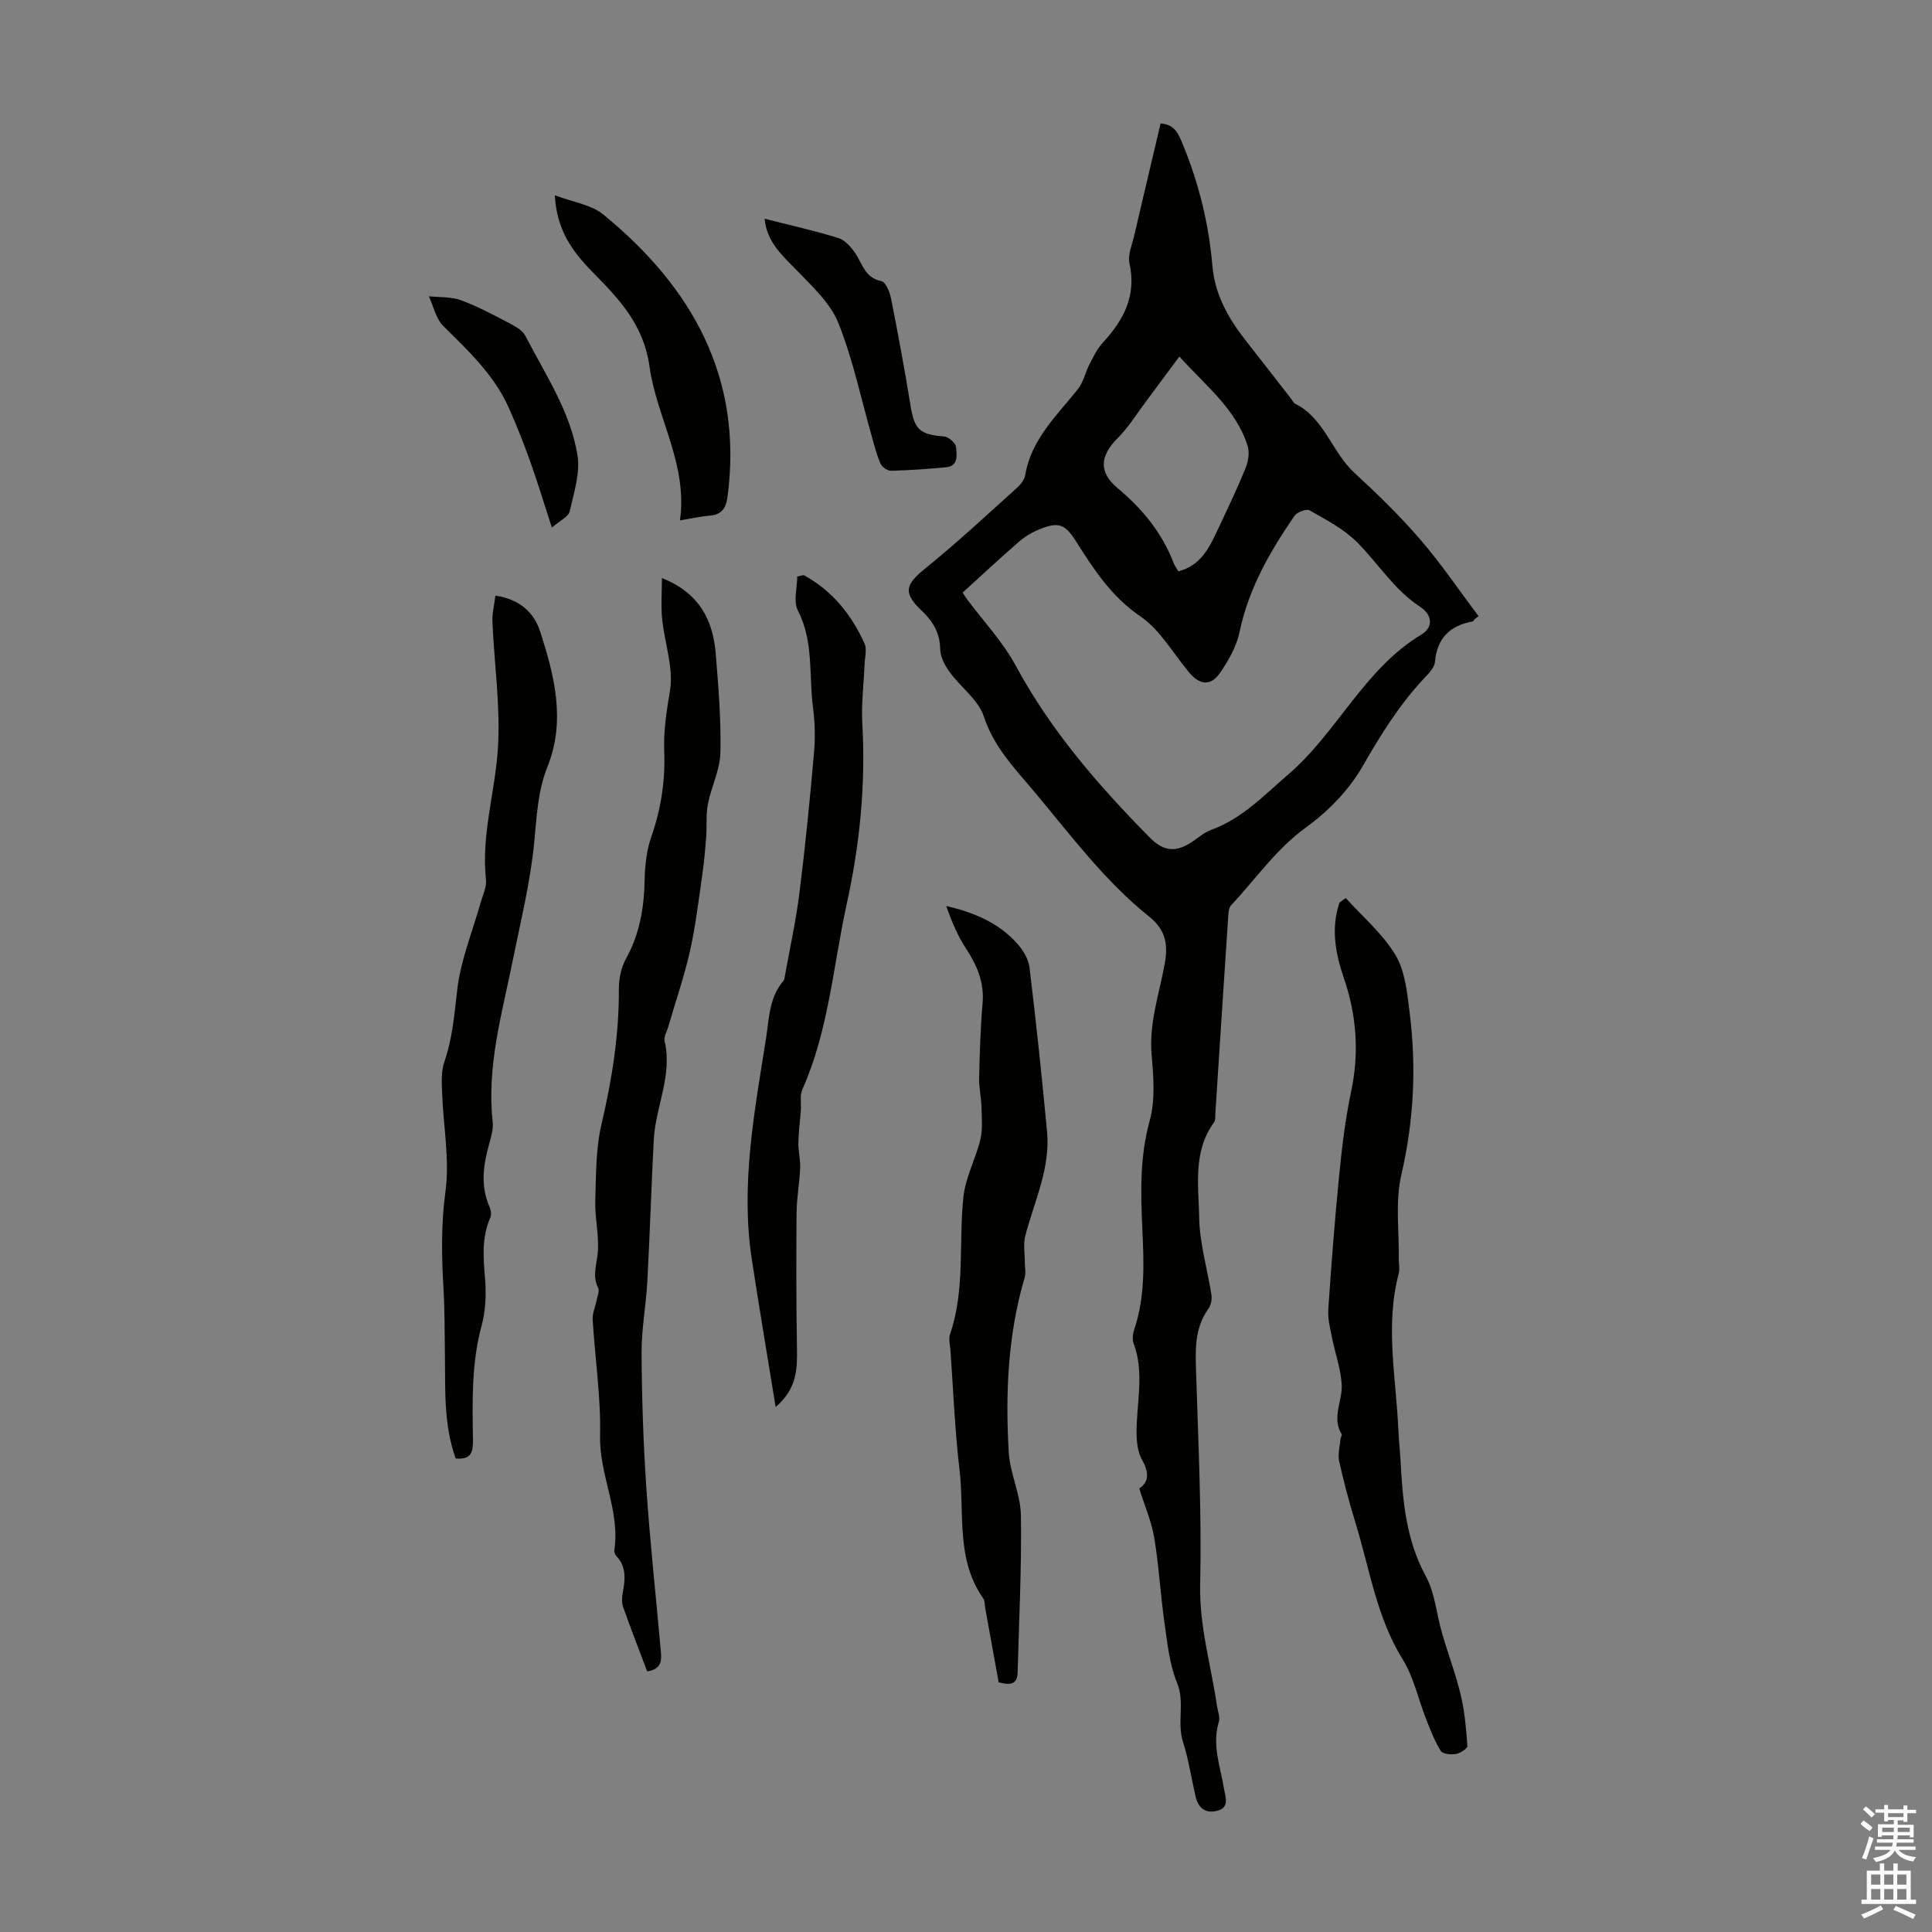 <svg enable-background="new 0 0 400 400" viewBox="0 0 400 400" xmlns="http://www.w3.org/2000/svg"><rect x="0" y="0" width="400" height="400" fill="#808080" stroke="none"/><g fill="#010100"><path d="m240.29 25.56c3.06.22 3.78 2.35 4.65 4.46 3.29 8.03 5.33 16.34 6.07 24.98.5 5.9 3.24 10.83 6.81 15.38 3.18 4.05 6.33 8.12 9.49 12.18.28.35.49.84.85 1.03 6.07 3.05 7.58 10 12.24 14.29 4.77 4.39 9.45 8.94 13.67 13.84 4.33 5.02 8.06 10.55 12.05 15.86-.27.2-.53.4-.8.6-.14.17-.27.45-.44.48-4.67.88-7.35 3.41-7.79 8.39-.12 1.33-1.57 2.65-2.61 3.78-4.94 5.38-8.72 11.46-12.36 17.81-2.79 4.88-7.1 9.32-11.69 12.64-6.24 4.51-10.42 10.7-15.53 16.12-.57.61-.58 1.86-.64 2.82-.9 13.4-1.76 26.79-2.63 40.19-.04.66.06 1.49-.28 1.96-4.42 6.06-3.19 13.12-3.07 19.77.09 5.34 1.72 10.65 2.54 15.99.14.9-.1 2.09-.62 2.81-2.99 4.14-2.7 8.78-2.55 13.53.45 14.52 1.16 29.06.83 43.57-.2 8.7 2.27 16.77 3.48 25.14.16 1.1.68 2.33.39 3.3-1.46 4.79.31 9.26 1.06 13.84.27 1.64 1.21 3.85-1.28 4.55-2.38.67-4.02-.35-4.62-3-.84-3.73-1.47-7.74-2.55-11.11-1.36-4.25.42-8.28-1.26-12.34-1.58-3.83-2-8.2-2.6-12.38-.84-5.86-1.15-11.8-2.12-17.64-.56-3.37-1.97-6.59-3.11-10.23 2.18-1.47 1.96-3.46.54-6.01-.9-1.64-1.11-3.83-1.1-5.77.03-6.1 1.65-12.22-.61-18.27-.32-.85-.15-2.02.15-2.93 2.3-6.85 1.97-13.88 1.65-20.92-.34-7.47-.52-14.84 1.54-22.27 1.19-4.28.77-9.14.39-13.68-.55-6.55 1.59-12.59 2.72-18.82.71-3.89.23-6.96-3.21-9.71-9.13-7.31-16.1-16.66-23.55-25.58-4.15-4.97-8.57-9.39-10.7-15.88-1.14-3.46-4.8-6.05-7.09-9.2-.99-1.36-1.91-3.13-1.94-4.73-.07-3.32-1.44-5.69-3.75-7.88-4.02-3.81-3.52-5.45.72-8.88 6.5-5.25 12.62-10.98 18.84-16.56.8-.72 1.63-1.75 1.8-2.75 1.25-7.41 6.52-12.27 10.88-17.74 1.16-1.46 1.55-3.5 2.43-5.2.8-1.55 1.59-3.19 2.75-4.45 4.31-4.67 6.99-9.69 5.52-16.39-.4-1.8.55-3.92 1-5.87 1.79-7.7 3.62-15.41 5.44-23.12zm-40.99 97.13c.29.43.56.9.88 1.33 3.4 4.57 7.42 8.81 10.1 13.77 7.26 13.47 17.12 24.81 27.74 35.59 3.02 3.06 5.6 3.13 9.05.74 1.19-.82 2.35-1.82 3.68-2.3 6.41-2.32 10.93-7.15 15.93-11.44 10.18-8.74 15.72-21.83 27.6-29 2.53-1.53 2.3-4.08-.3-5.78-5.38-3.53-8.65-8.98-13.05-13.37-2.74-2.74-6.39-4.62-9.8-6.57-.65-.37-2.6.37-3.13 1.15-5.07 7.4-9.51 15.07-11.37 24.07-.61 2.94-2.26 5.82-3.98 8.35-1.95 2.87-4.24 2.65-6.47-.03-3.3-3.94-5.99-8.8-10.08-11.59-6.04-4.12-9.66-9.76-13.36-15.59-2.22-3.5-3.56-4.02-7.4-2.49-1.53.61-3.04 1.47-4.28 2.54-3.95 3.43-7.78 7.01-11.76 10.62zm44.67-4.4c4.73-1.23 6.41-4.96 8.13-8.59 2-4.23 4.02-8.46 5.79-12.8.56-1.38.85-3.23.41-4.6-2.39-7.57-8.53-12.3-14.13-18.49-2.49 3.36-4.7 6.36-6.93 9.35-1.91 2.54-3.6 5.31-5.82 7.53-3.65 3.64-4.03 7.03-.08 10.33 5.16 4.31 9.26 9.29 11.67 15.6.19.52.55.97.96 1.67z"/><path d="m133.99 346.04c-1.72-4.56-3.42-8.92-4.98-13.33-.31-.89-.25-2.01-.07-2.97.49-2.71.81-5.32-1.32-7.57-.28-.29-.49-.85-.43-1.23 1.24-8.15-3.13-15.55-2.95-23.67.18-8.02-1.05-16.06-1.54-24.1-.07-1.23.53-2.5.77-3.75.18-.94.71-2.1.36-2.81-1.27-2.57-.23-4.94-.05-7.46.25-3.48-.63-7.03-.53-10.54.16-5.31.09-10.76 1.29-15.88 2.16-9.2 3.63-18.4 3.59-27.86-.01-2.14.44-4.53 1.46-6.36 2.87-5.16 3.77-10.62 3.88-16.42.06-2.97.41-6.07 1.38-8.85 2.02-5.79 2.91-11.62 2.67-17.74-.16-4.18.48-8.3 1.19-12.48.8-4.72-1.12-9.87-1.62-14.86-.27-2.67-.05-5.38-.05-8.48 7.76 3.07 10.59 8.72 11.15 15.73.55 6.8 1.12 13.63.96 20.44-.08 3.55-1.89 7.04-2.59 10.62-.43 2.18-.18 4.48-.35 6.72-.2 2.65-.43 5.31-.81 7.95-.77 5.27-1.38 10.58-2.55 15.77-1.2 5.32-3 10.51-4.52 15.75-.28.96-.93 2.03-.73 2.89 1.67 7.12-1.9 13.63-2.25 20.49-.5 9.71-.8 19.43-1.32 29.14-.27 5.01-1.23 10-1.2 15 .05 9.36.37 18.72 1 28.06.76 11.16 1.98 22.28 2.97 33.42.16 1.9.37 3.91-2.81 4.38z"/><path d="m278.62 185.92c3.51 3.9 7.67 7.41 10.31 11.83 2 3.35 2.41 7.82 2.92 11.86 1.42 11.29.88 22.43-1.72 33.64-1.31 5.63-.42 11.77-.52 17.67-.01.89.22 1.84 0 2.67-2.88 10.79-.57 21.58-.1 32.36.09 2.12.33 4.24.45 6.36.45 8.27 1.09 16.39 5.22 23.99 1.92 3.53 2.24 7.91 3.39 11.87 1.24 4.27 2.83 8.45 3.86 12.77.82 3.44 1.13 7.01 1.38 10.55.04.52-1.49 1.5-2.39 1.65-1.02.17-2.73.02-3.13-.63-1.27-2.05-2.15-4.35-3.04-6.62-1.62-4.12-2.55-8.65-4.84-12.34-5.39-8.69-6.81-18.6-9.71-28.06-1.31-4.27-2.47-8.6-3.44-12.95-.32-1.46.15-3.1.28-4.66.03-.32.35-.73.24-.92-2.14-3.52.25-7 0-10.44-.23-3.25-1.38-6.44-2.02-9.67-.38-1.92-.89-3.9-.75-5.82.63-9.26 1.34-18.52 2.26-27.76.57-5.77 1.26-11.56 2.46-17.23 1.7-8.02 1.16-15.76-1.47-23.45-1.76-5.15-2.76-10.37-.92-15.73.41-.3.84-.62 1.28-.94z"/><path d="m206.76 348.3c-.92-5.11-1.85-10.26-2.79-15.41-.12-.66-.05-1.46-.4-1.95-5.71-8.12-3.85-17.66-4.91-26.62-.97-8.21-1.29-16.5-1.88-24.76-.08-1.11-.41-2.34-.08-3.33 3.18-9.31 1.74-19.03 2.78-28.51.44-4.02 2.54-7.83 3.5-11.82.51-2.15.28-4.49.22-6.75-.05-1.99-.53-3.97-.48-5.95.12-5.14.26-10.3.71-15.42.38-4.29-1.08-7.8-3.36-11.28-1.78-2.71-3.06-5.75-4.16-8.93 5.76 1.36 10.86 3.49 14.68 7.77 1.21 1.36 2.35 3.22 2.56 4.97 1.37 11.31 2.57 22.65 3.63 34 .71 7.6-2.64 14.41-4.5 21.52-.45 1.7-.1 3.61-.11 5.43 0 1.08.28 2.23-.02 3.22-3.5 11.86-4.01 24.01-3.3 36.21.26 4.39 2.46 8.71 2.52 13.07.16 10.81-.39 21.64-.68 32.46-.05 2.74-1.75 2.64-3.93 2.08z"/><path d="m166.4 119.07c5.87 3.19 9.87 8.15 12.59 14.17.54 1.19.06 2.84.01 4.28-.16 4.08-.7 8.18-.47 12.24.73 12.62-.53 25.13-3.21 37.33-2.83 12.87-3.74 26.25-9.22 38.51-.54 1.22-.18 2.83-.29 4.25-.17 2.25-.48 4.5-.52 6.76-.03 1.74.45 3.49.37 5.22-.13 3.12-.72 6.23-.74 9.35-.08 9.26-.07 18.53.08 27.79.07 4.31.1 8.47-4.41 12.34-1.73-10.7-3.43-20.68-4.95-30.68-2.34-15.42.58-30.53 2.96-45.66.65-4.14.65-8.49 3.63-11.93.13-.16.17-.41.21-.63 1.05-5.88 2.35-11.73 3.09-17.65 1.21-9.64 2.16-19.31 3.01-28.99.27-3.08.18-6.25-.22-9.32-.88-6.68.19-13.61-3.12-20.03-.97-1.88-.15-4.67-.15-7.05.44-.09.89-.2 1.35-.3z"/><path d="m94.35 301.97c-2.57-7.14-2.12-14.54-2.24-21.89-.07-4.46-.03-8.93-.29-13.39-.4-6.68-.51-13.23.41-19.99.9-6.63-.45-13.55-.69-20.35-.08-2.17-.23-4.52.46-6.51 1.71-4.91 2.07-9.92 2.68-15.03.74-6.16 3.2-12.1 4.9-18.15.42-1.49 1.2-3.05 1.04-4.49-1.02-9.29 1.9-18.18 2.47-27.26.54-8.67-.76-17.45-1.14-26.19-.07-1.7.38-3.43.62-5.4 4.89.71 7.94 3.39 9.23 7.34 2.98 9.17 5.38 18.53 1.54 28.11-2.03 5.06-2.21 10.33-2.74 15.69-.8 8.18-2.8 16.25-4.43 24.34-2.22 11.04-5.43 21.93-4.17 33.41.16 1.49-.29 3.11-.71 4.6-1.24 4.37-1.86 8.69.06 13.05.29.66.43 1.63.16 2.24-1.84 4.17-1.43 8.43-1.07 12.81.26 3.18.08 6.57-.75 9.64-2.11 7.81-1.88 15.72-1.77 23.64.02 2.36-.28 4.04-3.57 3.78z"/><path d="m140.78 107.74c1.64-11.64-4.83-21.27-6.3-31.82-1.23-8.81-6.4-14.09-11.89-19.69-4.06-4.15-7.37-8.63-7.71-15.8 3.69 1.41 7.52 1.92 10.06 4.01 18.37 15.06 28.94 33.72 25.69 58.4-.33 2.48-1.27 3.74-3.8 3.94-1.86.14-3.69.57-6.05.96z"/><path d="m158.31 45.29c5.26 1.34 10.31 2.46 15.23 3.98 1.38.43 2.66 1.85 3.52 3.13 1.5 2.24 2.01 5.13 5.43 5.81.89.18 1.74 2.28 2 3.62 1.45 7.33 2.81 14.68 4.01 22.06.82 5.06 1.89 6.09 7 6.48.91.07 2.37 1.38 2.44 2.21.12 1.56.59 3.91-2.08 4.16-3.78.36-7.58.63-11.37.73-.73.02-1.85-.76-2.17-1.45-.78-1.71-1.23-3.57-1.75-5.4-2.26-7.92-3.94-16.08-6.97-23.69-1.64-4.12-5.34-7.55-8.55-10.87-3.06-3.14-6.32-5.97-6.74-10.77z"/><path d="m114.26 109.23c-1.73-5.31-3.01-9.57-4.51-13.75-1.35-3.76-2.81-7.49-4.45-11.14-3.04-6.77-8.36-11.72-13.52-16.85-1.53-1.52-2.03-4.07-2.99-6.15 2.22.24 4.58.07 6.62.81 3.44 1.26 6.7 3.02 9.96 4.72 1.26.66 2.78 1.47 3.38 2.63 4.14 8 9.32 15.67 10.8 24.69.61 3.72-.72 7.84-1.61 11.68-.27 1.15-2.05 1.93-3.68 3.36z"/></g><path d="m385.2 377.6.6-.7c.6.4 1.3.9 1.9 1.5l-.6.7c-.8-.5-1.4-1-1.9-1.5zm.3 7.1c.6-1.4 1.1-2.9 1.5-4.5.3.1.6.3.9.4-.5 1.4-1 2.9-1.5 4.4zm.2-10.1.6-.6c.7.5 1.3 1.1 1.9 1.6l-.7.7c-.6-.6-1.2-1.2-1.8-1.7zm8.4-.8h.8v.9h1.8v.7h-1.8v1.8h-.8v-.3h-1.2v.9h3.3v2.6h-.8v-.4h-2.5c0 .3 0 .6-.1.8h3.4v.7h-3.5c0 .3-.1.6-.1.8h4v.7h-3.5c.7.9 1.9 1.3 3.6 1.5-.2.2-.4.5-.6.9-1.9-.3-3.2-1.1-3.8-2.3-.5 1.1-1.8 2-3.9 2.4-.2-.3-.4-.5-.6-.8 1.9-.4 3.1-.9 3.6-1.7h-3.2v-.7h3.5c.1-.2.1-.5.2-.8h-3.3v-.7h3.4c0-.2 0-.5 0-.8h-2.4v.3h-.8v-2.6h3.3v-.9h-1.2v.3h-.8v-1.8h-1.8v-.7h1.8v-.9h.8v.9h3.2zm-4.4 5.5h2.4c0-.3 0-.6 0-.9h-2.4zm1.2-3.1h3.2v-.8h-3.2zm4.4 2.2h-2.4v.9h2.5v-.9z" fill="#fbfafc"/><path d="m389.2 385.8h.9v1.5h1.9v-1.5h.9v1.5h2.7v6h1.1v.9h-11.3v-.9h1.1v-6h2.7zm.2 8.7.5.8c-1.2.6-2.5 1.3-4 1.9-.2-.3-.3-.6-.6-.8 1.6-.6 3-1.3 4.1-1.9zm-2-4.3h1.9v-2.1h-1.9zm0 3.1h1.9v-2.2h-1.9zm2.7-3.1h1.9v-2.1h-1.9zm0 3.1h1.9v-2.2h-1.9zm2.4 1.3c1.4.6 2.7 1.2 4.1 1.8l-.5.9c-1.5-.7-2.8-1.4-4.1-1.9zm2.2-6.5h-1.9v2.1h1.9zm-1.9 5.2h1.9v-2.2h-1.9z" fill="#fbfafc"/></svg>